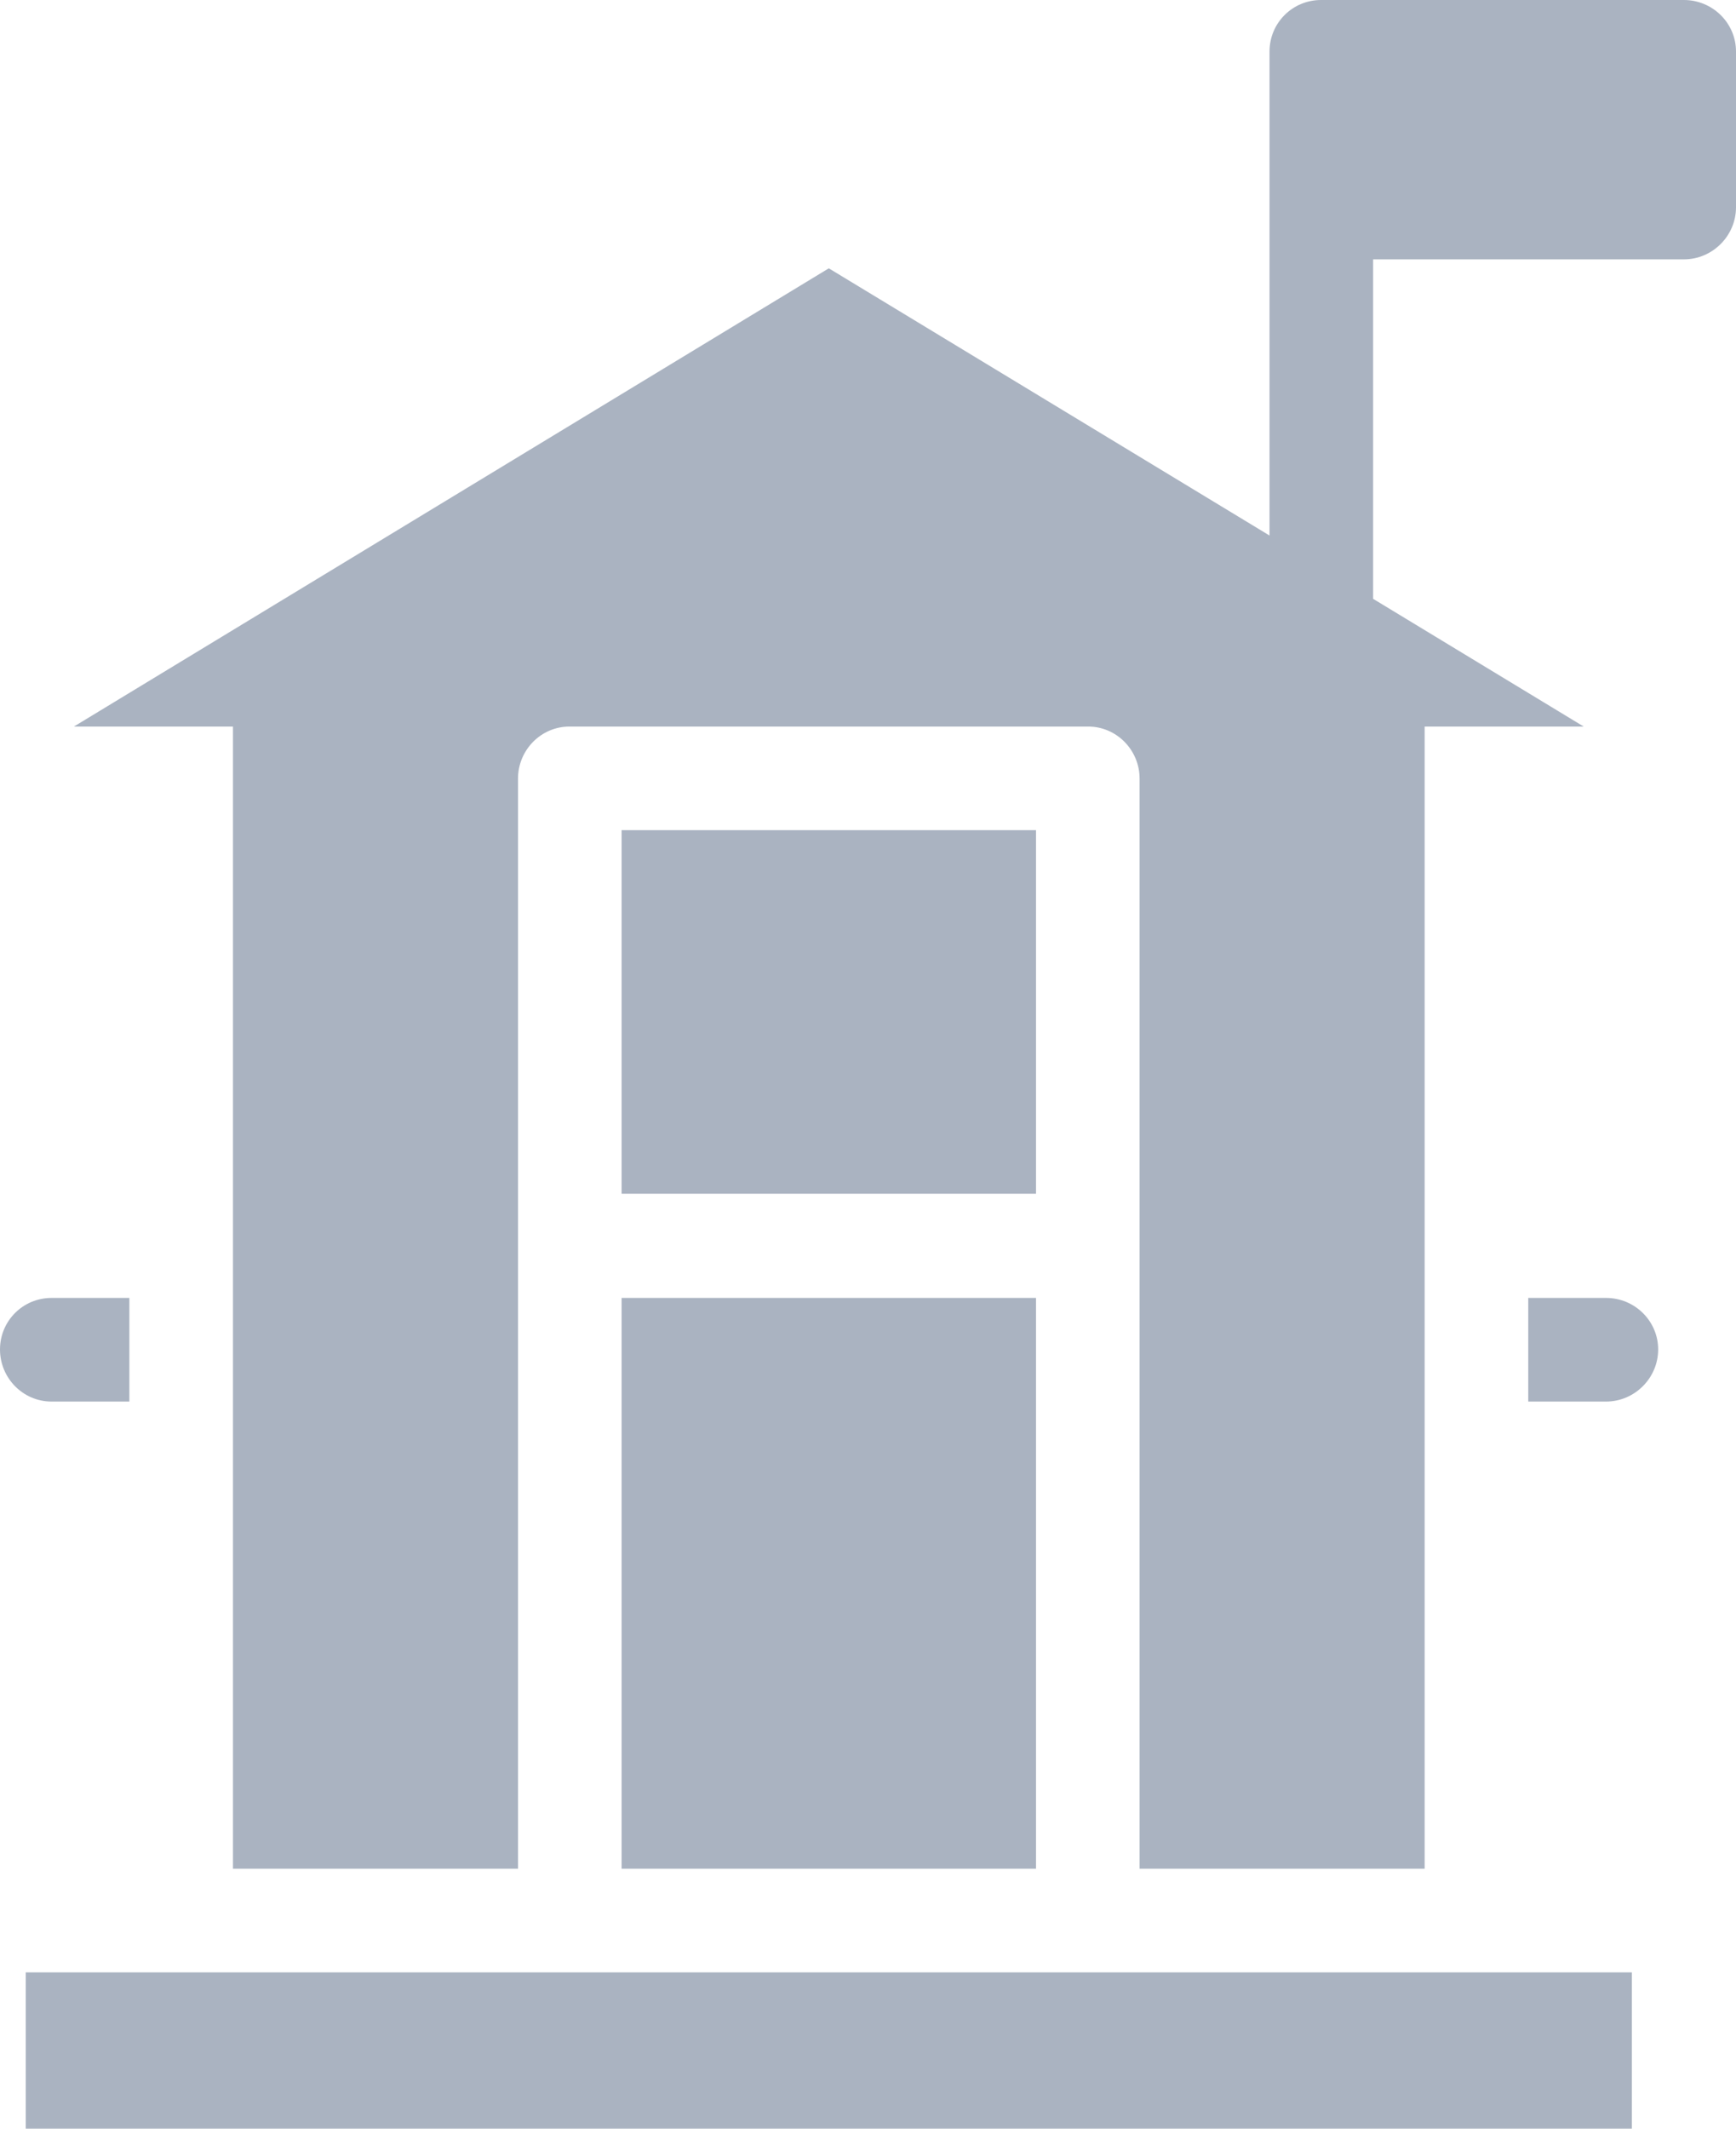 <svg width="31" height="38" viewBox="0 0 31 38" fill="none" xmlns="http://www.w3.org/2000/svg" xmlns:xlink="http://www.w3.org/1999/xlink">
	<desc>
			Created with Pixso.
	</desc>
	<defs/>
	<path id="Форма 19" d="M31 3.7L31 0.92C31 0.41 30.58 0 30.07 0L23.59 0C23.08 0 22.67 0.41 22.67 0.92L22.67 9.56L14.8 4.79L1.32 12.97L4.16 12.97L4.16 33.36L9.25 33.36L9.25 13.9C9.25 13.39 9.66 12.97 10.17 12.97L19.43 12.97C19.94 12.97 20.35 13.39 20.35 13.9L20.35 33.36L25.44 33.36L25.44 12.97L28.28 12.97L24.52 10.69L24.52 4.63L30.07 4.63C30.58 4.63 31 4.21 31 3.7ZM18.5 21.31L18.5 14.82L11.1 14.82L11.1 21.31L18.5 21.31ZM0.92 25.02L2.31 25.02L2.31 23.17L0.92 23.17C0.41 23.17 0 23.58 0 24.09C0 24.6 0.41 25.02 0.92 25.02ZM18.5 23.17L18.5 33.36L11.1 33.36L11.1 23.17L18.5 23.17ZM28.68 25.02C29.19 25.02 29.61 24.6 29.61 24.09C29.61 23.58 29.19 23.17 28.68 23.17L27.29 23.17L27.29 25.02L28.68 25.02ZM0.46 35.21L29.14 35.21L29.14 38L0.46 38L0.46 35.21Z" fill="#AAB3C1" fill-opacity="1" fill-rule="evenodd"/>
</svg>
